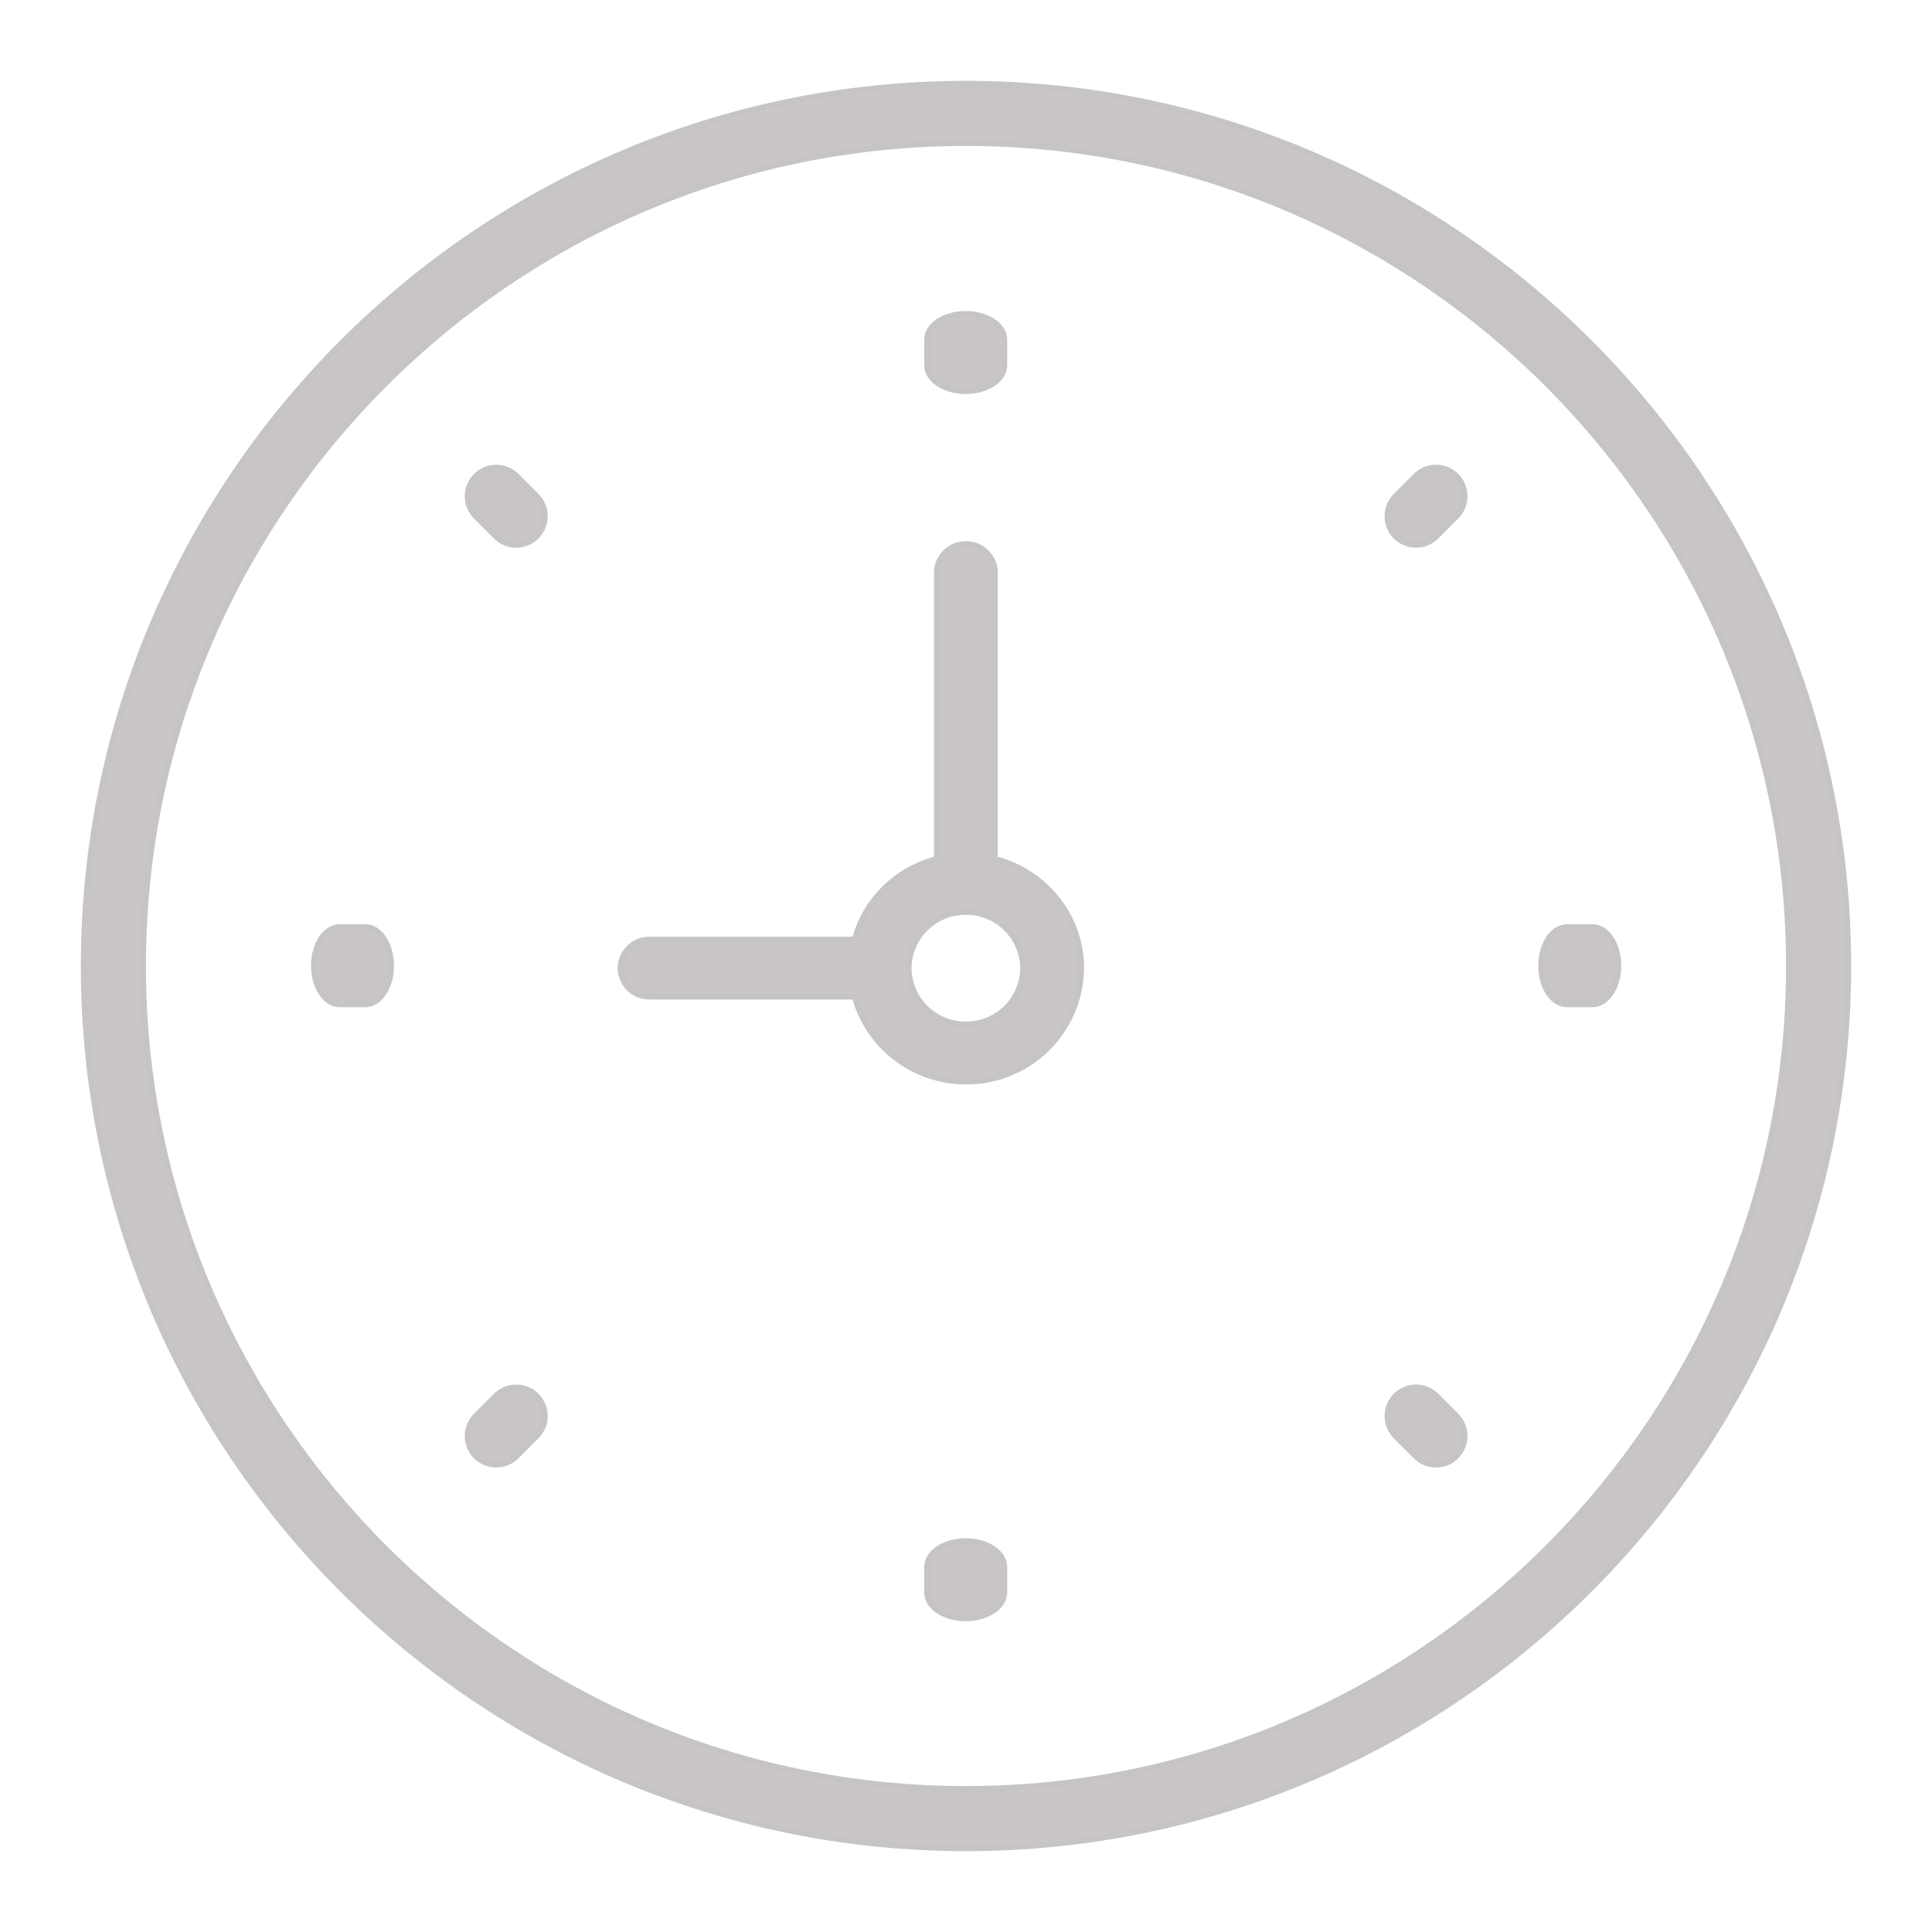 <?xml version="1.0" encoding="UTF-8"?> <svg xmlns="http://www.w3.org/2000/svg" width="92" height="92" viewBox="0 0 92 92" fill="none"> <path d="M46 85.2C24.384 85.2 6.8 67.616 6.8 46C6.8 24.384 24.384 6.8 46 6.8C67.616 6.8 85.2 24.384 85.2 46C85.2 67.616 67.616 85.2 46 85.2ZM46 4C22.84 4 4 22.84 4 46C4 69.16 22.84 88 46 88C69.16 88 88 69.16 88 46C88 22.84 69.16 4 46 4Z" fill="#CAC6C6"></path> <path d="M46 85.2C24.384 85.2 6.8 67.616 6.8 46C6.8 24.384 24.384 6.8 46 6.8C67.616 6.8 85.2 24.384 85.2 46C85.2 67.616 67.616 85.2 46 85.2ZM46 4C22.84 4 4 22.84 4 46C4 69.16 22.84 88 46 88C69.16 88 88 69.16 88 46C88 22.84 69.16 4 46 4Z" stroke="#C6C4C4" stroke-width="0.3" stroke-miterlimit="50"></path> <path d="M45.996 48.796C45.276 48.801 44.583 48.521 44.07 48.016C43.556 47.512 43.264 46.824 43.256 46.104C43.264 45.384 43.556 44.696 44.07 44.192C44.583 43.687 45.276 43.407 45.996 43.412C46.715 43.408 47.407 43.689 47.92 44.193C48.433 44.698 48.724 45.385 48.732 46.104C48.724 46.823 48.433 47.51 47.92 48.015C47.407 48.52 46.715 48.8 45.996 48.796ZM47.364 40.912V27.264C47.36 26.905 47.214 26.562 46.957 26.31C46.701 26.058 46.355 25.918 45.996 25.92C45.636 25.917 45.289 26.056 45.032 26.308C44.775 26.56 44.628 26.904 44.624 27.264V40.912C42.708 41.4 41.208 42.872 40.712 44.756H30.928C30.568 44.754 30.222 44.895 29.965 45.147C29.709 45.4 29.563 45.744 29.56 46.104C29.564 46.463 29.71 46.806 29.967 47.058C30.223 47.31 30.569 47.45 30.928 47.448H40.712C41.324 49.764 43.452 51.488 45.992 51.488C47.432 51.499 48.818 50.938 49.845 49.929C50.872 48.919 51.457 47.544 51.472 46.104C51.472 43.6 49.72 41.512 47.364 40.912Z" fill="#CAC6C6"></path> <path d="M45.996 48.796C45.276 48.801 44.583 48.521 44.07 48.016C43.556 47.512 43.264 46.824 43.256 46.104C43.264 45.384 43.556 44.696 44.07 44.192C44.583 43.687 45.276 43.407 45.996 43.412C46.715 43.408 47.407 43.689 47.92 44.193C48.433 44.698 48.724 45.385 48.732 46.104C48.724 46.823 48.433 47.51 47.92 48.015C47.407 48.52 46.715 48.8 45.996 48.796V48.796ZM47.364 40.912V27.264C47.36 26.905 47.214 26.562 46.957 26.31C46.701 26.058 46.355 25.918 45.996 25.92C45.636 25.917 45.289 26.056 45.032 26.308C44.775 26.56 44.628 26.904 44.624 27.264V40.912C42.708 41.4 41.208 42.872 40.712 44.756H30.928C30.568 44.754 30.222 44.895 29.965 45.147C29.709 45.4 29.563 45.744 29.56 46.104C29.564 46.463 29.71 46.806 29.967 47.058C30.223 47.31 30.569 47.45 30.928 47.448H40.712C41.324 49.764 43.452 51.488 45.992 51.488C47.432 51.499 48.818 50.938 49.845 49.929C50.872 48.919 51.457 47.544 51.472 46.104C51.472 43.6 49.72 41.512 47.364 40.912V40.912Z" stroke="#C6C4C4" stroke-width="0.3" stroke-miterlimit="50"></path> <path d="M45.984 18.612C46.992 18.612 47.812 18.068 47.812 17.396V16.176C47.812 15.504 46.992 14.96 45.984 14.96C44.976 14.96 44.16 15.504 44.16 16.176V17.396C44.16 18.068 44.976 18.612 45.984 18.612Z" fill="#CAC6C6"></path> <path d="M45.984 18.612C46.992 18.612 47.812 18.068 47.812 17.396V16.176C47.812 15.504 46.992 14.96 45.984 14.96C44.976 14.96 44.16 15.504 44.16 16.176V17.396C44.16 18.068 44.976 18.612 45.984 18.612Z" stroke="#C6C4C4" stroke-width="0.3" stroke-miterlimit="50"></path> <path d="M45.984 73.4C44.976 73.4 44.16 73.944 44.16 74.616V75.836C44.16 76.508 44.976 77.052 45.984 77.052C46.992 77.052 47.812 76.508 47.812 75.836V74.616C47.812 73.944 46.992 73.4 45.984 73.4Z" fill="#CAC6C6"></path> <path d="M45.984 73.4C44.976 73.4 44.16 73.944 44.16 74.616V75.836C44.16 76.508 44.976 77.052 45.984 77.052C46.992 77.052 47.812 76.508 47.812 75.836V74.616C47.812 73.944 46.992 73.4 45.984 73.4Z" stroke="#C6C4C4" stroke-width="0.3" stroke-miterlimit="50"></path> <path d="M75.836 44.16H74.616C73.944 44.16 73.4 44.976 73.4 45.984C73.4 46.996 73.944 47.812 74.616 47.812H75.836C76.508 47.812 77.052 46.996 77.052 45.984C77.052 44.976 76.508 44.16 75.836 44.16Z" fill="#CAC6C6"></path> <path d="M75.836 44.16H74.616C73.944 44.16 73.4 44.976 73.4 45.984C73.4 46.996 73.944 47.812 74.616 47.812H75.836C76.508 47.812 77.052 46.996 77.052 45.984C77.052 44.976 76.508 44.16 75.836 44.16Z" stroke="#C6C4C4" stroke-width="0.3" stroke-miterlimit="50"></path> <path d="M17.396 44.16H16.176C15.504 44.16 14.96 44.976 14.96 45.984C14.96 46.996 15.504 47.812 16.176 47.812H17.396C18.068 47.812 18.612 46.996 18.612 45.984C18.612 44.976 18.068 44.16 17.396 44.16Z" fill="#CAC6C6"></path> <path d="M17.396 44.16H16.176C15.504 44.16 14.96 44.976 14.96 45.984C14.96 46.996 15.504 47.812 16.176 47.812H17.396C18.068 47.812 18.612 46.996 18.612 45.984C18.612 44.976 18.068 44.16 17.396 44.16Z" stroke="#C6C4C4" stroke-width="0.3" stroke-miterlimit="50"></path> <path d="M67.428 22.676L66.476 23.628C66.351 23.753 66.251 23.902 66.184 24.066C66.116 24.229 66.081 24.405 66.081 24.582C66.081 24.759 66.116 24.935 66.184 25.098C66.251 25.262 66.351 25.411 66.476 25.536C66.601 25.661 66.75 25.761 66.914 25.828C67.077 25.896 67.253 25.931 67.43 25.931C67.607 25.931 67.783 25.896 67.946 25.828C68.11 25.761 68.258 25.661 68.384 25.536L69.336 24.584C69.461 24.459 69.561 24.31 69.628 24.146C69.696 23.983 69.731 23.807 69.731 23.63C69.731 23.453 69.696 23.277 69.628 23.114C69.561 22.95 69.461 22.801 69.336 22.676C69.211 22.551 69.062 22.451 68.898 22.384C68.735 22.316 68.559 22.281 68.382 22.281C68.205 22.281 68.029 22.316 67.866 22.384C67.702 22.451 67.553 22.551 67.428 22.676Z" fill="#CAC6C6"></path> <path d="M67.428 22.676L66.476 23.628C66.351 23.753 66.251 23.902 66.184 24.066C66.116 24.229 66.081 24.405 66.081 24.582C66.081 24.759 66.116 24.935 66.184 25.098C66.251 25.262 66.351 25.411 66.476 25.536C66.601 25.661 66.75 25.761 66.914 25.828C67.077 25.896 67.253 25.931 67.43 25.931C67.607 25.931 67.783 25.896 67.946 25.828C68.11 25.761 68.258 25.661 68.384 25.536L69.336 24.584C69.461 24.459 69.561 24.31 69.628 24.146C69.696 23.983 69.731 23.807 69.731 23.63C69.731 23.453 69.696 23.277 69.628 23.114C69.561 22.95 69.461 22.801 69.336 22.676C69.211 22.551 69.062 22.451 68.898 22.384C68.735 22.316 68.559 22.281 68.382 22.281C68.205 22.281 68.029 22.316 67.866 22.384C67.702 22.451 67.553 22.551 67.428 22.676Z" stroke="#C6C4C4" stroke-width="0.3" stroke-miterlimit="50"></path> <path d="M23.628 66.476L22.676 67.428C22.423 67.681 22.281 68.024 22.281 68.382C22.281 68.74 22.423 69.083 22.676 69.336C22.929 69.589 23.272 69.731 23.63 69.731C23.988 69.731 24.331 69.589 24.584 69.336L25.536 68.384C25.661 68.259 25.761 68.11 25.828 67.946C25.896 67.783 25.931 67.607 25.931 67.43C25.931 67.253 25.896 67.078 25.828 66.914C25.761 66.75 25.661 66.601 25.536 66.476C25.411 66.351 25.262 66.251 25.098 66.184C24.935 66.116 24.759 66.081 24.582 66.081C24.405 66.081 24.229 66.116 24.066 66.184C23.902 66.251 23.753 66.351 23.628 66.476Z" fill="#CAC6C6"></path> <path d="M23.628 66.476L22.676 67.428C22.423 67.681 22.281 68.024 22.281 68.382C22.281 68.74 22.423 69.083 22.676 69.336C22.929 69.589 23.272 69.731 23.63 69.731C23.988 69.731 24.331 69.589 24.584 69.336L25.536 68.384C25.661 68.259 25.761 68.11 25.828 67.946C25.896 67.783 25.931 67.607 25.931 67.43C25.931 67.253 25.896 67.078 25.828 66.914C25.761 66.75 25.661 66.601 25.536 66.476C25.411 66.351 25.262 66.251 25.098 66.184C24.935 66.116 24.759 66.081 24.582 66.081C24.405 66.081 24.229 66.116 24.066 66.184C23.902 66.251 23.753 66.351 23.628 66.476V66.476Z" stroke="#C6C4C4" stroke-width="0.3" stroke-miterlimit="50"></path> <path d="M68.384 66.476C68.131 66.223 67.788 66.081 67.43 66.081C67.072 66.081 66.729 66.223 66.476 66.476C66.223 66.729 66.081 67.072 66.081 67.43C66.081 67.788 66.223 68.131 66.476 68.384L67.428 69.336C67.553 69.462 67.701 69.562 67.865 69.63C68.029 69.698 68.204 69.733 68.382 69.733C68.559 69.733 68.735 69.698 68.899 69.63C69.063 69.562 69.211 69.462 69.336 69.336C69.461 69.211 69.561 69.062 69.629 68.898C69.697 68.735 69.731 68.559 69.731 68.382C69.731 68.205 69.697 68.029 69.629 67.866C69.561 67.702 69.461 67.553 69.336 67.428L68.384 66.476Z" fill="#CAC6C6"></path> <path d="M68.384 66.476C68.131 66.223 67.788 66.081 67.43 66.081C67.072 66.081 66.729 66.223 66.476 66.476C66.223 66.729 66.081 67.072 66.081 67.43C66.081 67.788 66.223 68.131 66.476 68.384L67.428 69.336C67.553 69.462 67.701 69.562 67.865 69.63C68.029 69.698 68.204 69.733 68.382 69.733C68.559 69.733 68.735 69.698 68.899 69.63C69.063 69.562 69.211 69.462 69.336 69.336C69.461 69.211 69.561 69.062 69.629 68.898C69.697 68.735 69.731 68.559 69.731 68.382C69.731 68.205 69.697 68.029 69.629 67.866C69.561 67.702 69.461 67.553 69.336 67.428L68.384 66.476Z" stroke="#C6C4C4" stroke-width="0.3" stroke-miterlimit="50"></path> <path d="M24.584 22.676C24.331 22.423 23.988 22.281 23.63 22.281C23.272 22.281 22.929 22.423 22.676 22.676C22.423 22.929 22.281 23.272 22.281 23.63C22.281 23.988 22.423 24.331 22.676 24.584L23.628 25.536C23.753 25.662 23.901 25.762 24.065 25.83C24.229 25.898 24.405 25.933 24.582 25.933C24.759 25.933 24.935 25.898 25.099 25.83C25.262 25.762 25.411 25.662 25.536 25.536C25.661 25.411 25.761 25.262 25.829 25.098C25.897 24.935 25.932 24.759 25.932 24.582C25.932 24.405 25.897 24.229 25.829 24.066C25.761 23.902 25.661 23.753 25.536 23.628L24.584 22.676Z" fill="#CAC6C6"></path> <path d="M24.584 22.676C24.331 22.423 23.988 22.281 23.63 22.281C23.272 22.281 22.929 22.423 22.676 22.676C22.423 22.929 22.281 23.272 22.281 23.63C22.281 23.988 22.423 24.331 22.676 24.584L23.628 25.536C23.753 25.662 23.901 25.762 24.065 25.83C24.229 25.898 24.405 25.933 24.582 25.933C24.759 25.933 24.935 25.898 25.099 25.83C25.262 25.762 25.411 25.662 25.536 25.536C25.661 25.411 25.761 25.262 25.829 25.098C25.897 24.935 25.932 24.759 25.932 24.582C25.932 24.405 25.897 24.229 25.829 24.066C25.761 23.902 25.661 23.753 25.536 23.628L24.584 22.676Z" stroke="#C6C4C4" stroke-width="0.3" stroke-miterlimit="50"></path> </svg> 